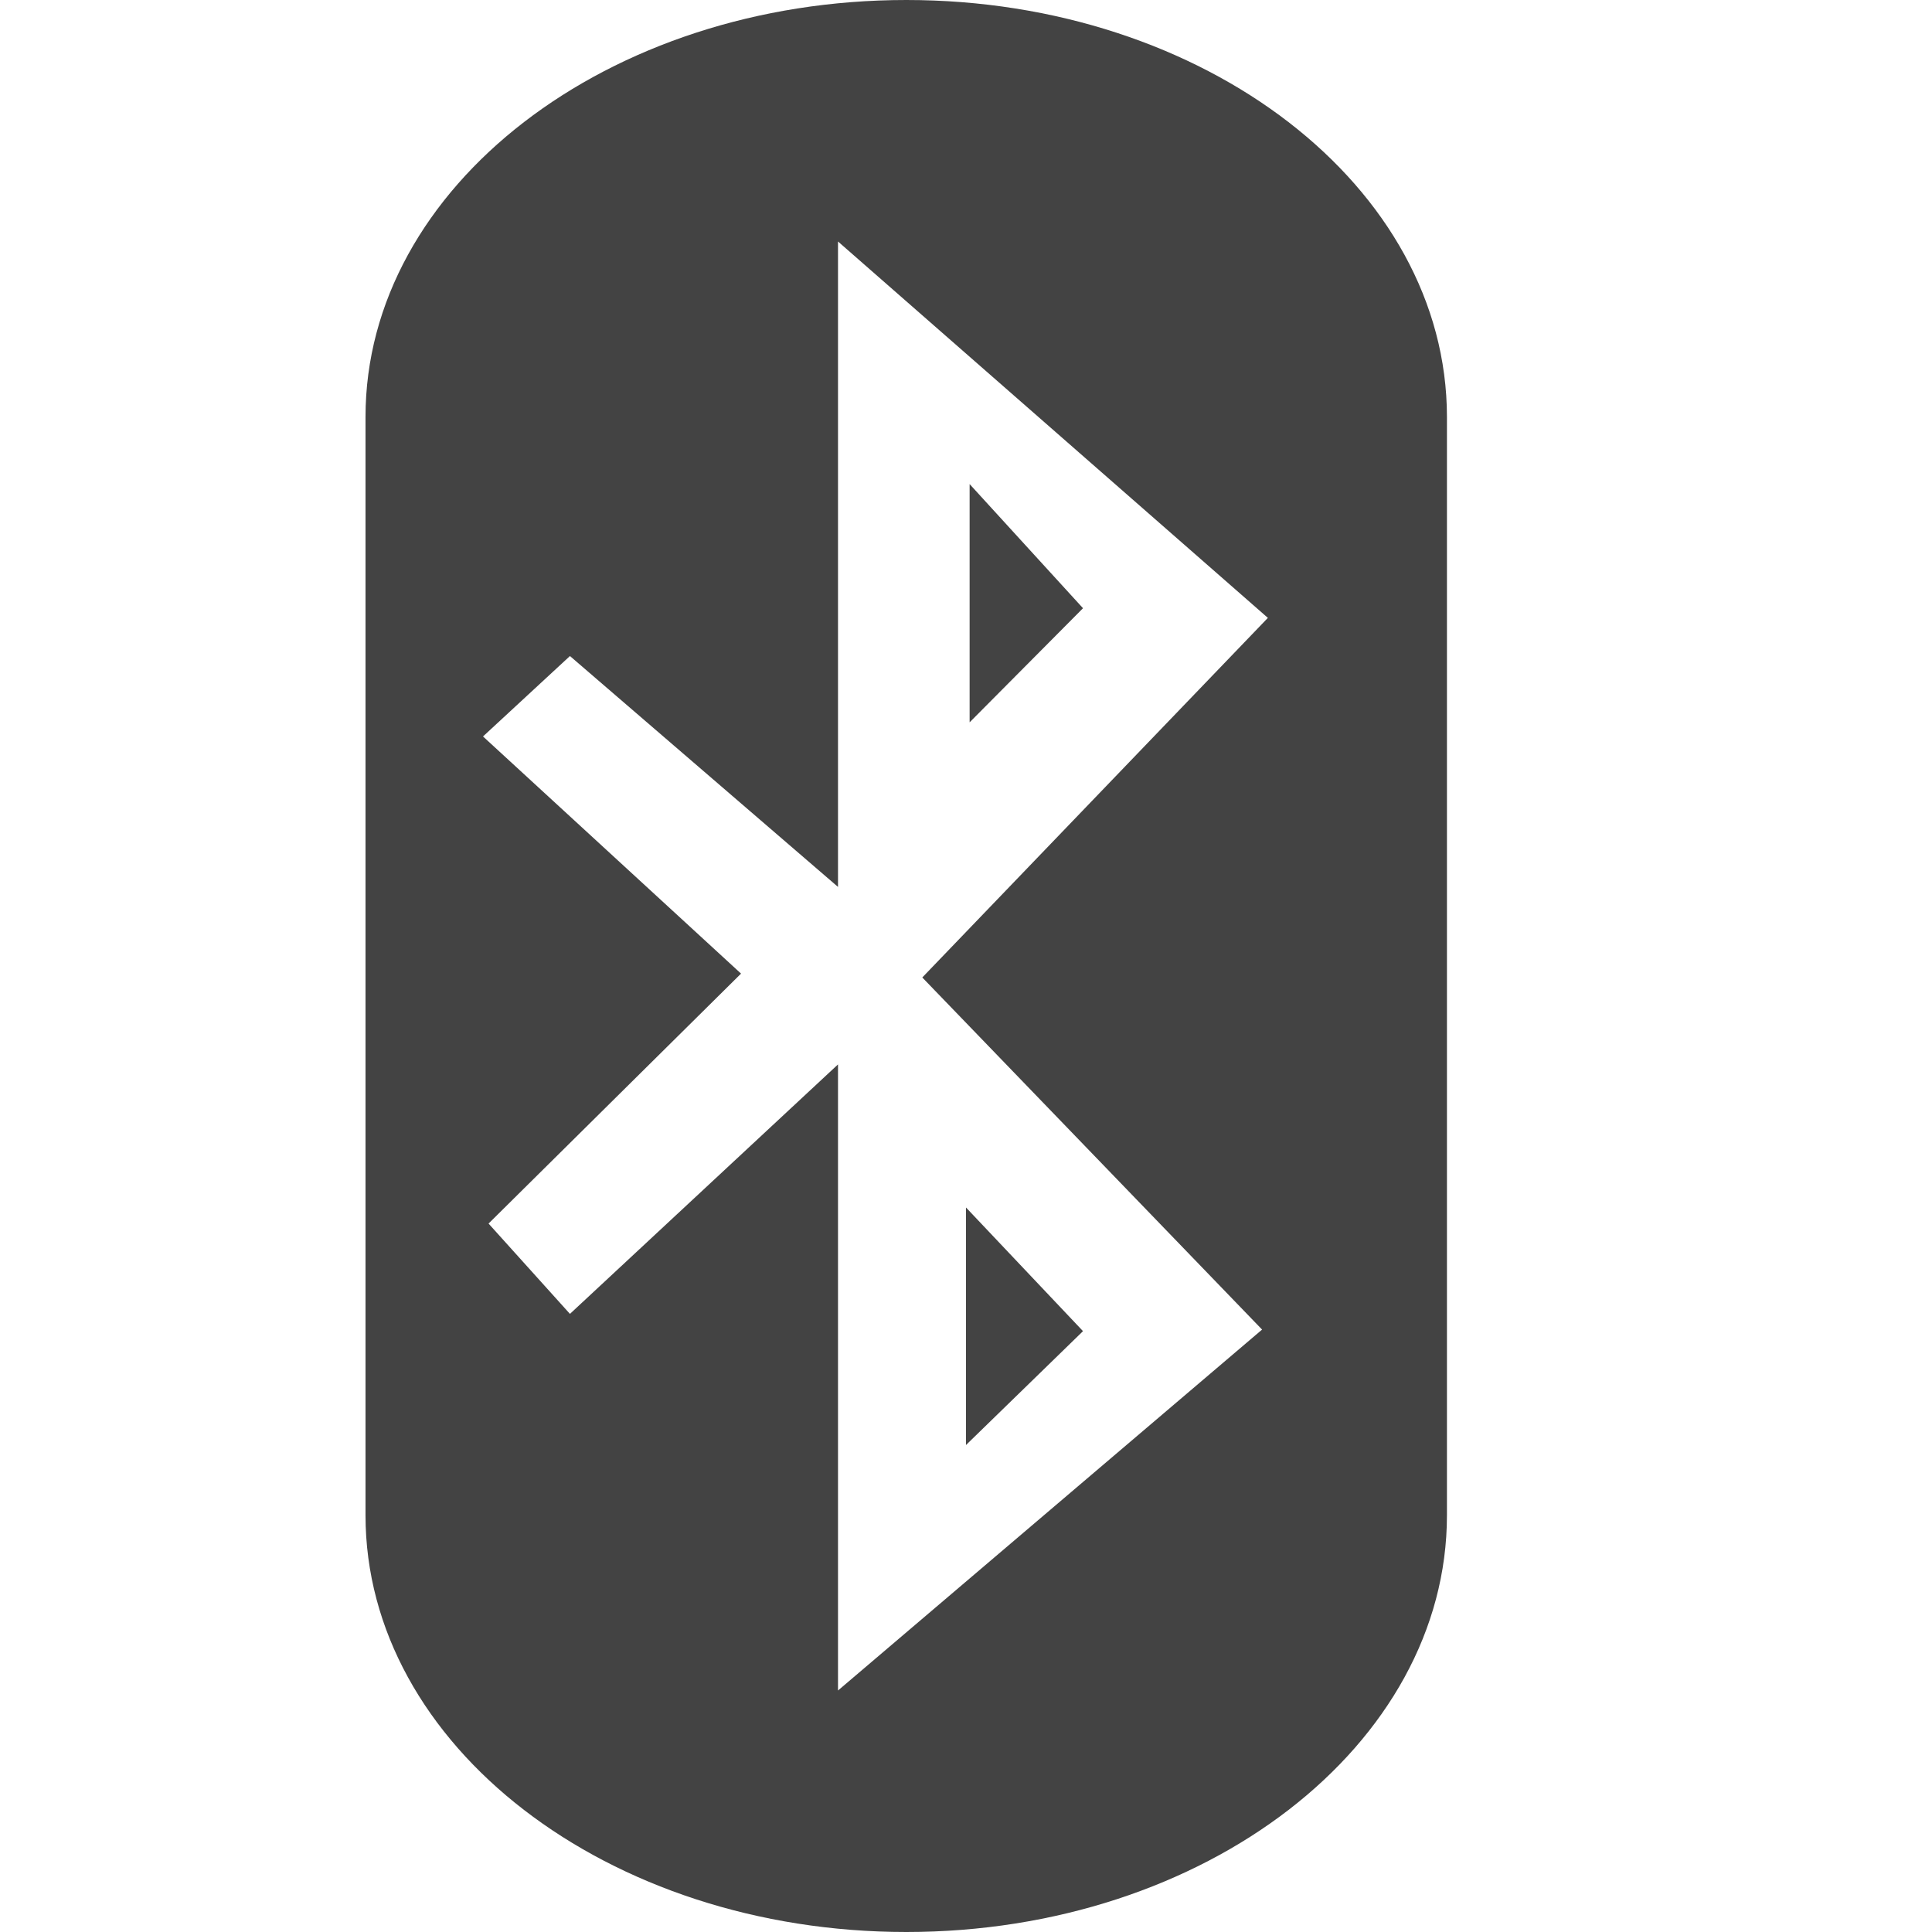 <?xml version="1.0" encoding="utf-8"?>
<!-- Uploaded to: SVG Repo, www.svgrepo.com, Generator: SVG Repo Mixer Tools -->
<svg width="800px" height="800px" viewBox="0 0 16 16" version="1.1" xmlns="http://www.w3.org/2000/svg" xmlns:xlink="http://www.w3.org/1999/xlink" class="si-glyph si-glyph-bluetooth">
    
    <title>39</title>
    
    <defs>
</defs>
    <g stroke="none" stroke-width="1" fill="none" fill-rule="evenodd">
        <g transform="translate(3, 0)" fill="#434343">
            <path d="M5,11.967 L5.969,11.024 L5,10 L5,11.967 Z" class="si-glyph-fill">
</path>
            <path d="M5.03,5.982 L5.969,5.037 L5.03,4.009 L5.03,5.982 Z" class="si-glyph-fill">
</path>
            <path d="M4.506,0 C2.033,0 0.027,1.546 0.027,3.453 L0.027,12.548 C0.027,14.454 2.033,16 4.506,16 C6.978,16 8.983,14.454 8.983,12.548 L8.983,3.453 C8.982,1.546 6.978,0 4.506,0 L4.506,0 Z M7.452,11.011 L3.94,14 L3.94,8.815 L1.72,10.881 L1.046,10.133 L3.137,8.063 L1,6.099 L1.72,5.433 L3.94,7.345 L3.94,2 L7.5,5.117 L4.638,8.095 L7.452,11.011 L7.452,11.011 Z" class="si-glyph-fill">
</path>
        </g>
    </g>
</svg>